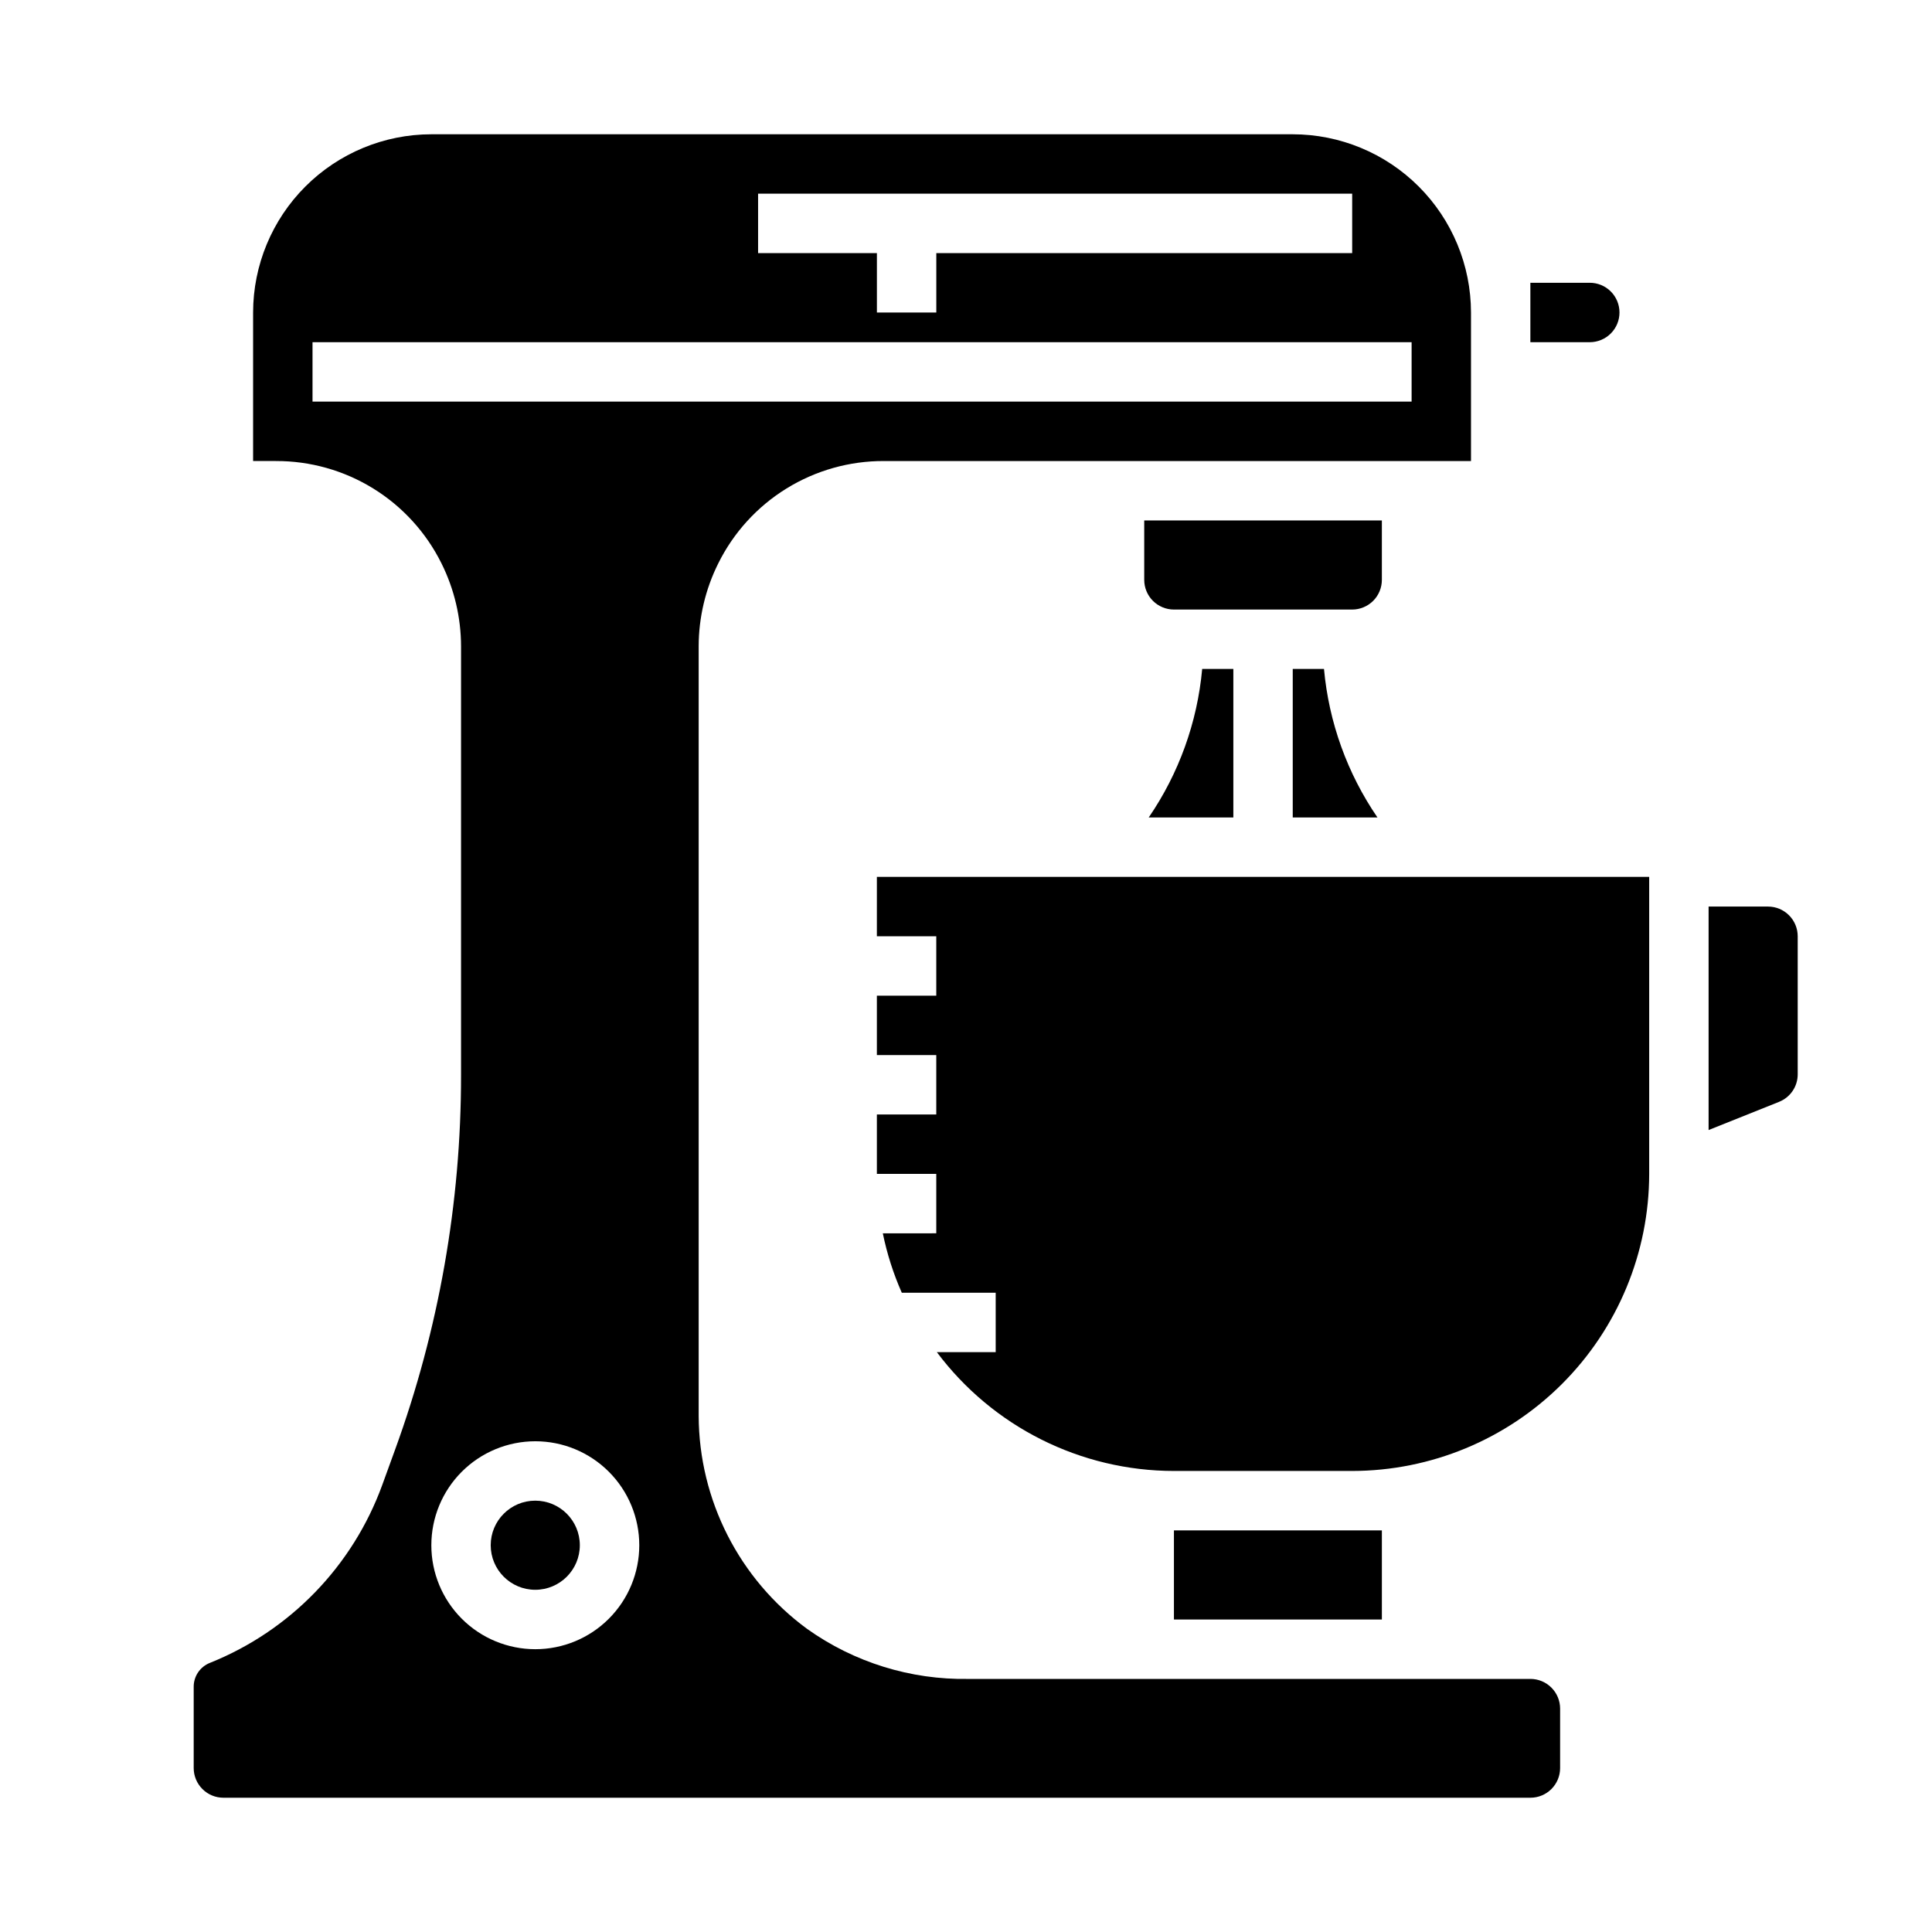 <?xml version="1.0" encoding="UTF-8"?>
<!-- Uploaded to: SVG Repo, www.svgrepo.com, Generator: SVG Repo Mixer Tools -->
<svg fill="#000000" width="800px" height="800px" version="1.1" viewBox="144 144 512 512" xmlns="http://www.w3.org/2000/svg">
 <g>
  <path d="m549.57 588.93h-148.91c-15.312 0.27-30.305-4.379-42.777-13.262-17.98-13.195-28.641-34.133-28.727-56.438v-203.96c0.012-7.617 1.785-15.129 5.184-21.949 4.047-8.176 10.309-15.055 18.07-19.852 7.762-4.797 16.715-7.324 25.84-7.289h155.58v-39.363c-0.016-12.52-4.992-24.527-13.848-33.383-8.855-8.855-20.863-13.836-33.387-13.848h-228.29c-12.523 0.012-24.527 4.992-33.383 13.848-8.855 8.855-13.836 20.863-13.848 33.383v39.359h6.016v0.004c9.121-0.035 18.074 2.488 25.836 7.285 7.758 4.797 14.02 11.672 18.074 19.848 3.394 6.82 5.168 14.336 5.18 21.957v113.71c0.016 33.828-5.902 67.398-17.477 99.188l-3.402 9.359c-7.824 21.492-24.43 38.637-45.656 47.145-2.613 1.023-4.328 3.547-4.316 6.352v21.523c0 2.09 0.832 4.09 2.309 5.566 1.477 1.477 3.477 2.305 5.566 2.305h346.37c2.09 0 4.09-0.828 5.566-2.305 1.477-1.477 2.305-3.477 2.305-5.566v-15.742c0-2.09-0.828-4.09-2.305-5.566-1.477-1.477-3.477-2.309-5.566-2.309zm-204.67-393.6h157.44v15.746h-110.21v15.742h-15.742v-15.742h-31.488zm-118.08 55.105v-15.742h291.27v15.742zm59.039 330.62h0.004c-7.309 0-14.316-2.902-19.484-8.07-5.168-5.168-8.07-12.176-8.07-19.48 0-7.309 2.902-14.316 8.07-19.484 5.168-5.164 12.176-8.07 19.484-8.07 7.305 0 14.312 2.906 19.48 8.07 5.168 5.168 8.07 12.176 8.07 19.484 0 7.305-2.902 14.312-8.07 19.48-5.168 5.168-12.176 8.07-19.48 8.07z"/>
  <path d="m510.21 281.92h-62.977v15.746c0 2.086 0.828 4.09 2.305 5.566 1.477 1.473 3.481 2.305 5.566 2.305h47.234c2.086 0 4.09-0.832 5.566-2.305 1.477-1.477 2.305-3.481 2.305-5.566z"/>
  <path d="m297.66 553.5c0 6.519-5.289 11.809-11.809 11.809-6.523 0-11.809-5.289-11.809-11.809 0-6.523 5.285-11.809 11.809-11.809 6.519 0 11.809 5.285 11.809 11.809"/>
  <path d="m486.59 321.28v39.359h22.453c-8.008-11.691-12.887-25.242-14.172-39.359z"/>
  <path d="m573.18 226.81c0-2.086-0.828-4.09-2.305-5.566-1.477-1.477-3.481-2.305-5.566-2.305h-15.746v15.742h15.742l0.004 0.004c2.086 0 4.09-0.832 5.566-2.309 1.477-1.477 2.305-3.477 2.305-5.566z"/>
  <path d="m376.38 392.12h15.742v15.742l-15.742 0.004v15.742h15.742v15.742l-15.742 0.004v15.742h15.742v15.742l-14.168 0.004c1.109 5.41 2.797 10.691 5.031 15.742h24.883v15.742l-15.594 0.004c14.816 19.797 38.094 31.465 62.824 31.488h47.234c20.871-0.023 40.879-8.324 55.637-23.082 14.758-14.758 23.059-34.77 23.082-55.641v-78.719h-204.67z"/>
  <path d="m470.85 360.64v-39.359h-8.258c-1.285 14.117-6.164 27.668-14.172 39.359z"/>
  <path d="m502.34 549.57h-47.234v23.617h55.105v-23.617z"/>
  <path d="m612.54 384.25h-15.742v59.223l18.664-7.469v-0.004c2.996-1.184 4.961-4.082 4.949-7.305v-36.574c0-2.086-0.828-4.09-2.305-5.566-1.477-1.477-3.477-2.305-5.566-2.305z"/>
 </g>
</svg>